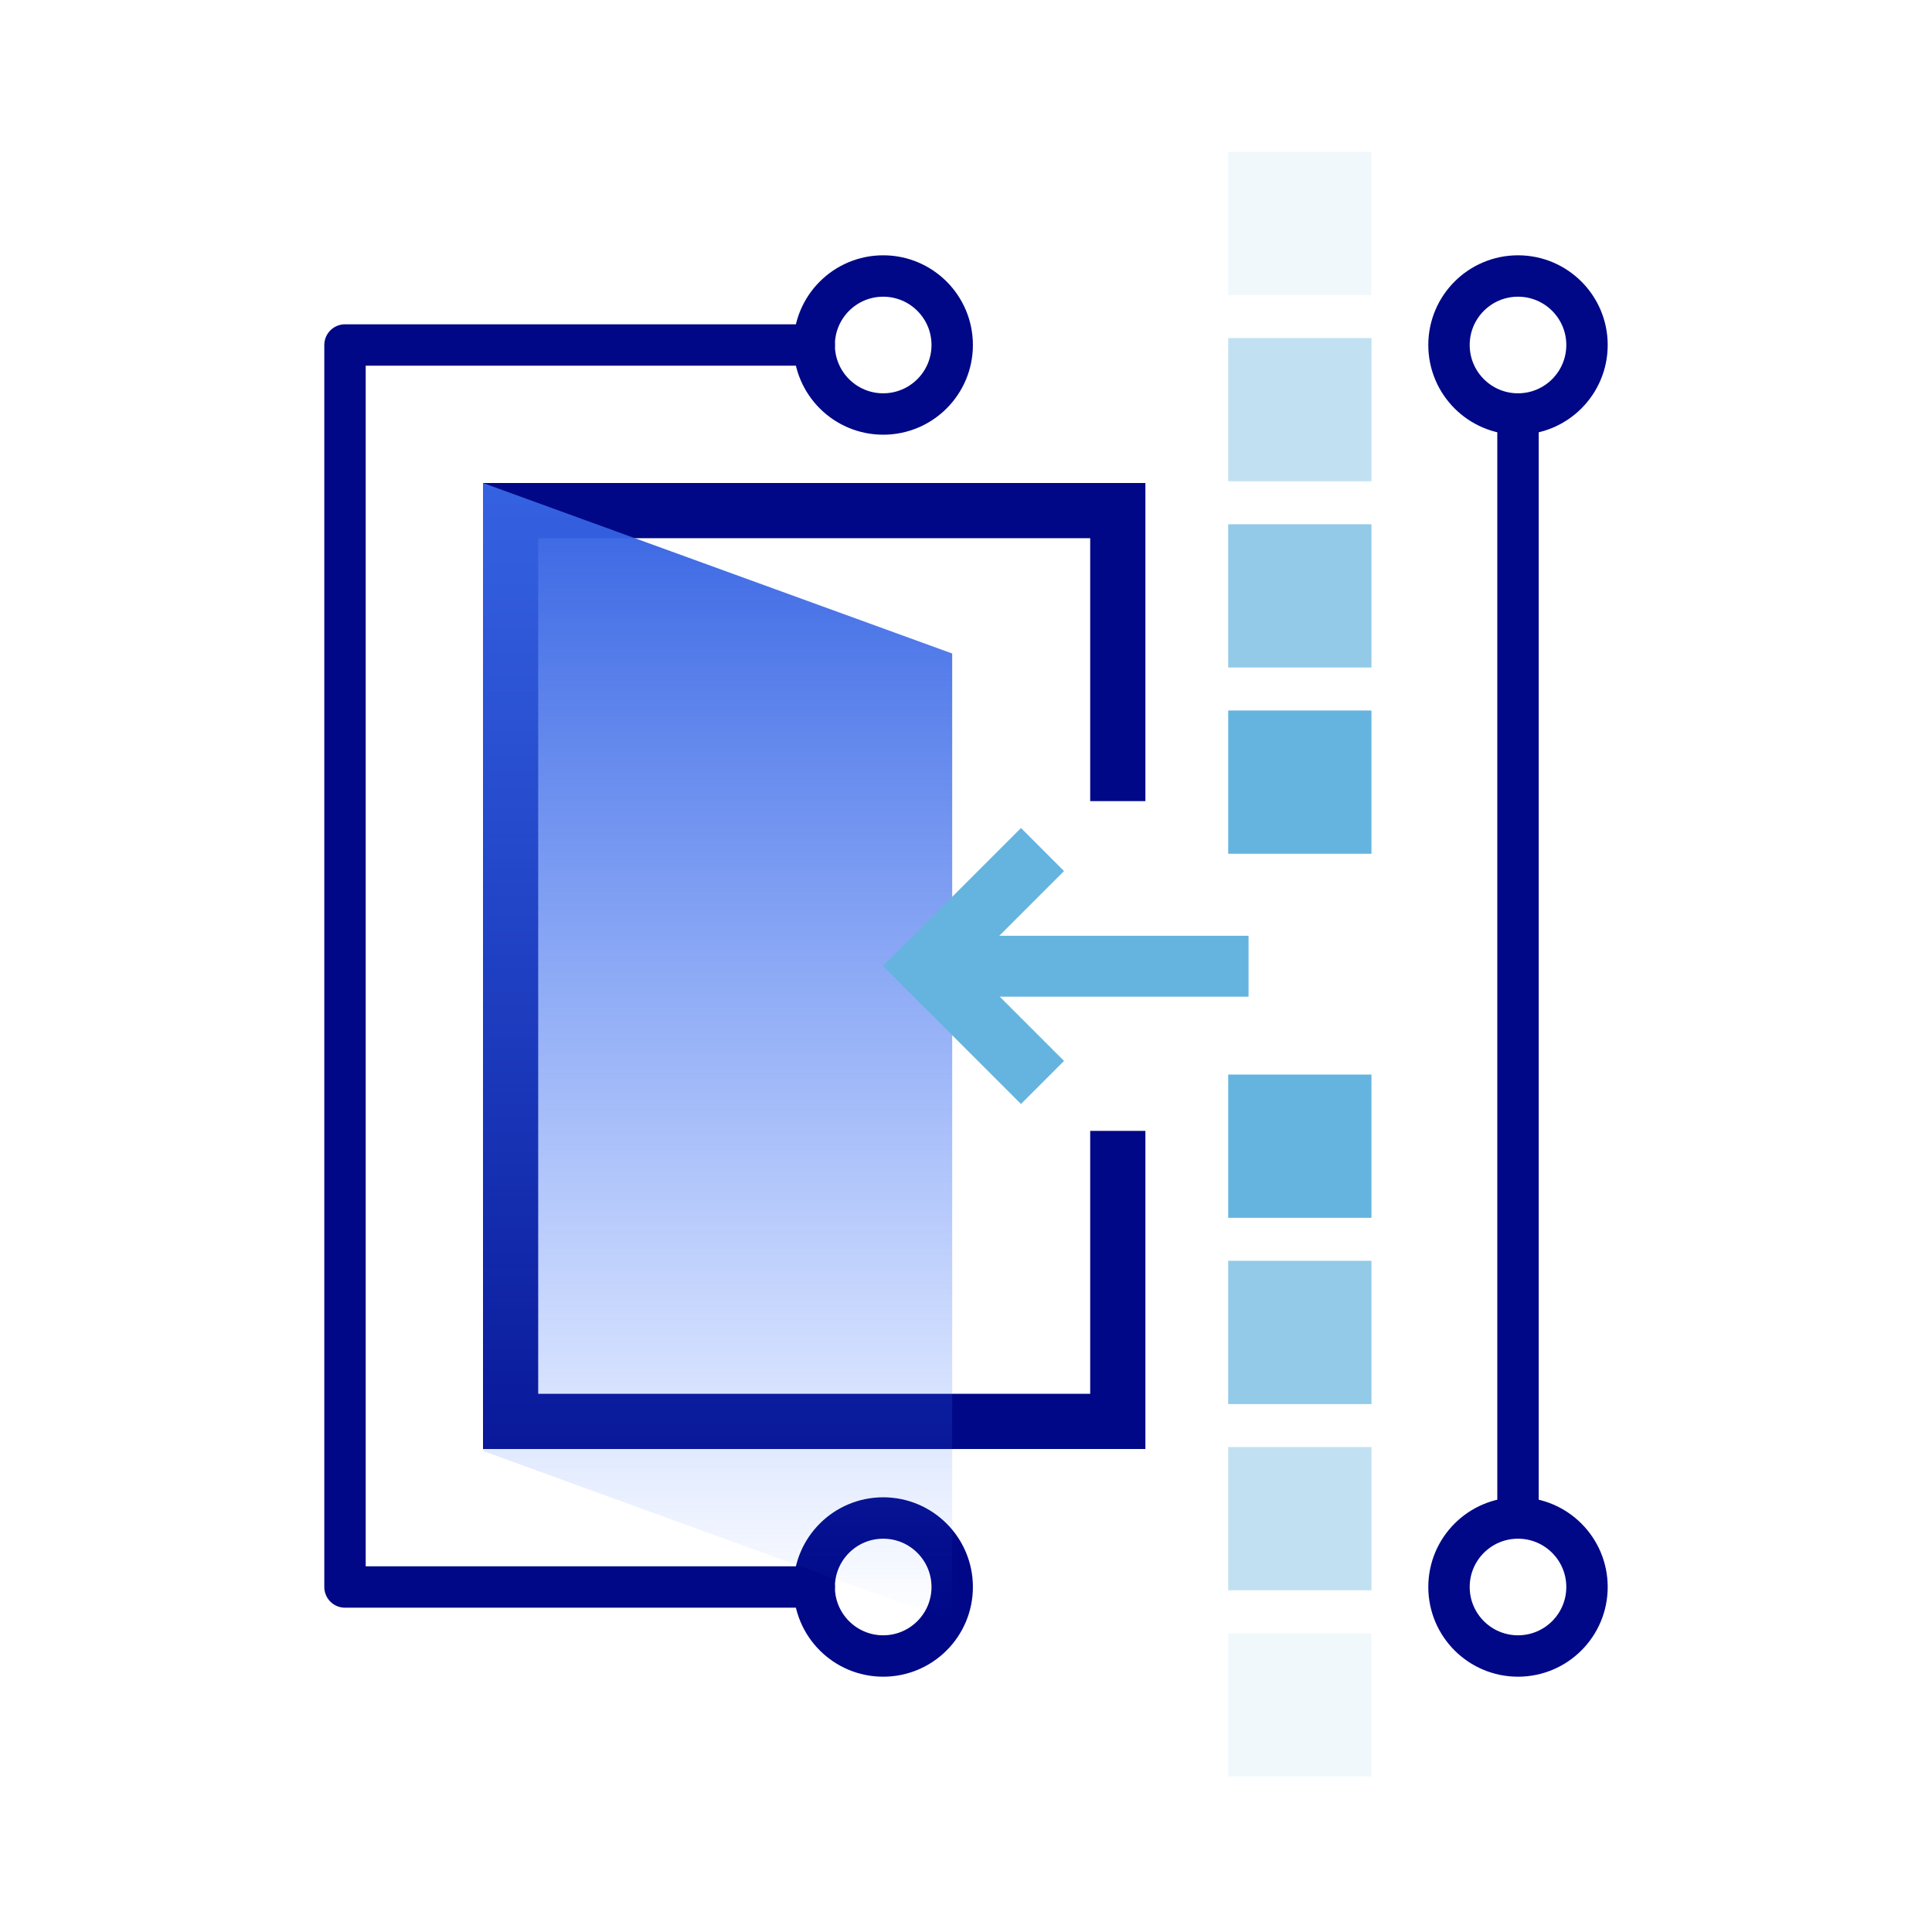 <svg xmlns="http://www.w3.org/2000/svg" fill="none" viewBox="0 0 140 140" height="140" width="140">
<path stroke-linejoin="round" stroke-linecap="round" stroke-width="3" stroke="#000887" d="M59 115H25V25H59"></path>
<path stroke-linejoin="round" stroke-linecap="round" stroke-width="3" stroke="#000887" d="M110 30V109.5"></path>
<path stroke-width="3" stroke="#000887" d="M64 120C61.239 120 59 117.761 59 115C59 112.239 61.239 110 64 110C66.761 110 69 112.239 69 115C69 117.761 66.761 120 64 120Z" clip-rule="evenodd" fill-rule="evenodd"></path>
<path stroke-width="3" stroke="#000887" d="M64 30C61.239 30 59 27.761 59 25C59 22.239 61.239 20 64 20C66.761 20 69 22.239 69 25C69 27.761 66.761 30 64 30Z" clip-rule="evenodd" fill-rule="evenodd"></path>
<path stroke-width="3" stroke="#000887" d="M110 30C107.239 30 105 27.761 105 25C105 22.239 107.239 20 110 20C112.761 20 115 22.239 115 25C115 27.761 112.761 30 110 30Z" clip-rule="evenodd" fill-rule="evenodd"></path>
<path stroke-width="3" stroke="#000887" d="M110 120C107.239 120 105 117.761 105 115C105 112.239 107.239 110 110 110C112.761 110 115 112.239 115 115C115 117.761 112.761 120 110 120Z" clip-rule="evenodd" fill-rule="evenodd"></path>
<path stroke-width="4" stroke="#000887" d="M81 81.948V103H37V37H81V58.052"></path>
<path fill="url(#paint0_linear_18_374)" d="M35 35L69 47.356V117.5L35 105.144V35Z"></path>
<rect fill="#65B4DF" transform="matrix(0 -1 -1 0 90.475 72.222)" height="21.18" width="4.412"></rect>
<path fill="#65B4DF" d="M73.984 80L77.104 76.88L67.12 66.896L64 70.016L73.984 80Z"></path>
<path fill="#65B4DF" d="M73.984 60L77.104 63.12L67.12 73.104L64 69.984L73.984 60Z"></path>
<rect fill="#65B4DF" height="10.381" width="10.381" y="11" x="89" opacity="0.1"></rect>
<rect fill="#65B4DF" height="10.381" width="10.381" y="24.495" x="89" opacity="0.4"></rect>
<rect fill="#65B4DF" height="10.381" width="10.381" y="37.99" x="89" opacity="0.7"></rect>
<rect fill="#65B4DF" height="10.381" width="10.381" y="51.486" x="89"></rect>
<rect fill="#65B4DF" transform="matrix(1 0 0 -1 89 128.733)" height="10.381" width="10.381" opacity="0.1"></rect>
<rect fill="#65B4DF" transform="matrix(1 0 0 -1 89 115.238)" height="10.381" width="10.381" opacity="0.4"></rect>
<rect fill="#65B4DF" transform="matrix(1 0 0 -1 89 101.743)" height="10.381" width="10.381" opacity="0.7"></rect>
<rect fill="#65B4DF" transform="matrix(1 0 0 -1 89 88.248)" height="10.381" width="10.381"></rect>
<defs>
<linearGradient gradientUnits="userSpaceOnUse" y2="117.5" x2="52" y1="35" x1="52" id="paint0_linear_18_374">
<stop stop-color="#3562E1"></stop>
<stop stop-opacity="0" stop-color="#3873FF" offset="1"></stop>
</linearGradient>
</defs>
</svg>
